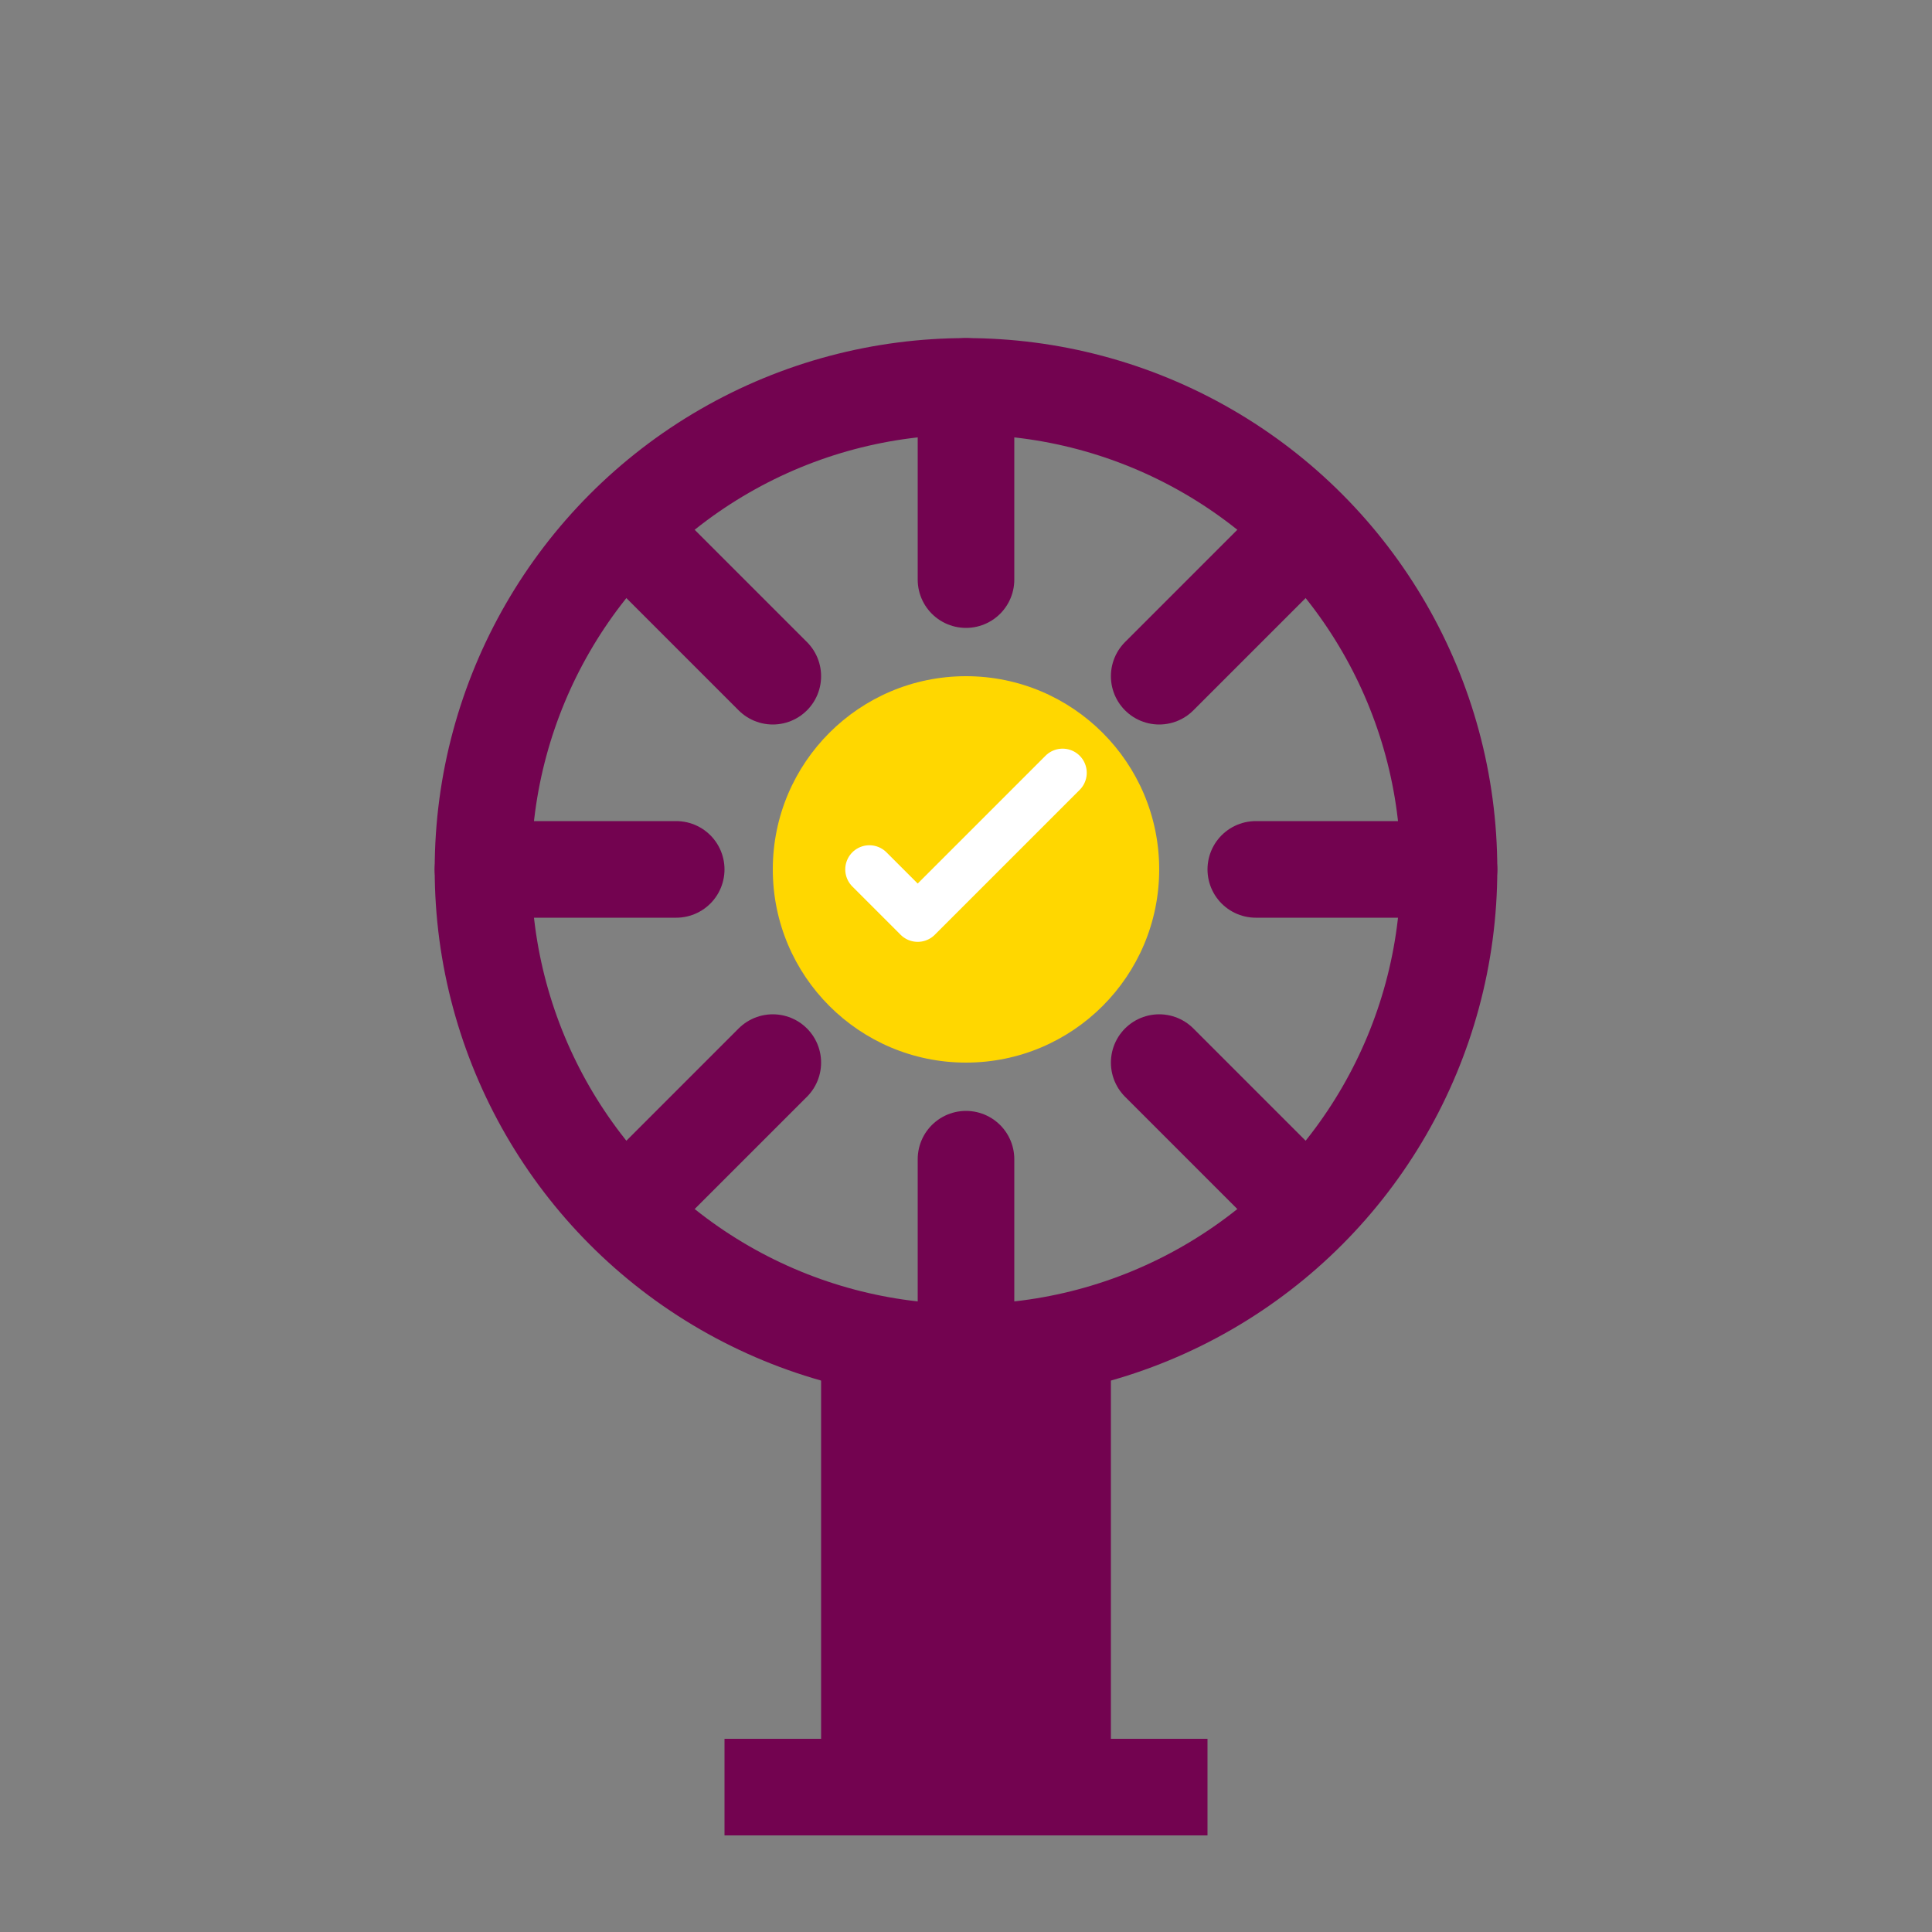 <svg width="40" height="40" viewBox="0 0 40 40" fill="none" xmlns="http://www.w3.org/2000/svg">
  <rect x="0" y="0" width="40" height="40" fill="#808080" stroke="none"/>
  <circle cx="20" cy="18" r="10" fill="none" stroke="#730350" stroke-width="2"/>
  <path d="M20 8V12M20 24V28M30 18H26M14 18H10" stroke="#730350" stroke-width="2" stroke-linecap="round"/>
  <path d="M27 11L24 14M16 14L13 11M27 25L24 22M16 22L13 25" stroke="#730350" stroke-width="2" stroke-linecap="round"/>
  <rect x="17" y="28" width="6" height="8" fill="#730350"/>
  <rect x="15" y="36" width="10" height="2" fill="#730350"/>
  <circle cx="20" cy="18" r="4" fill="#FFD700"/>
  <path d="M18 18L19 19L22 16" stroke="white" stroke-width="1" stroke-linecap="round" stroke-linejoin="round"/>
</svg>
